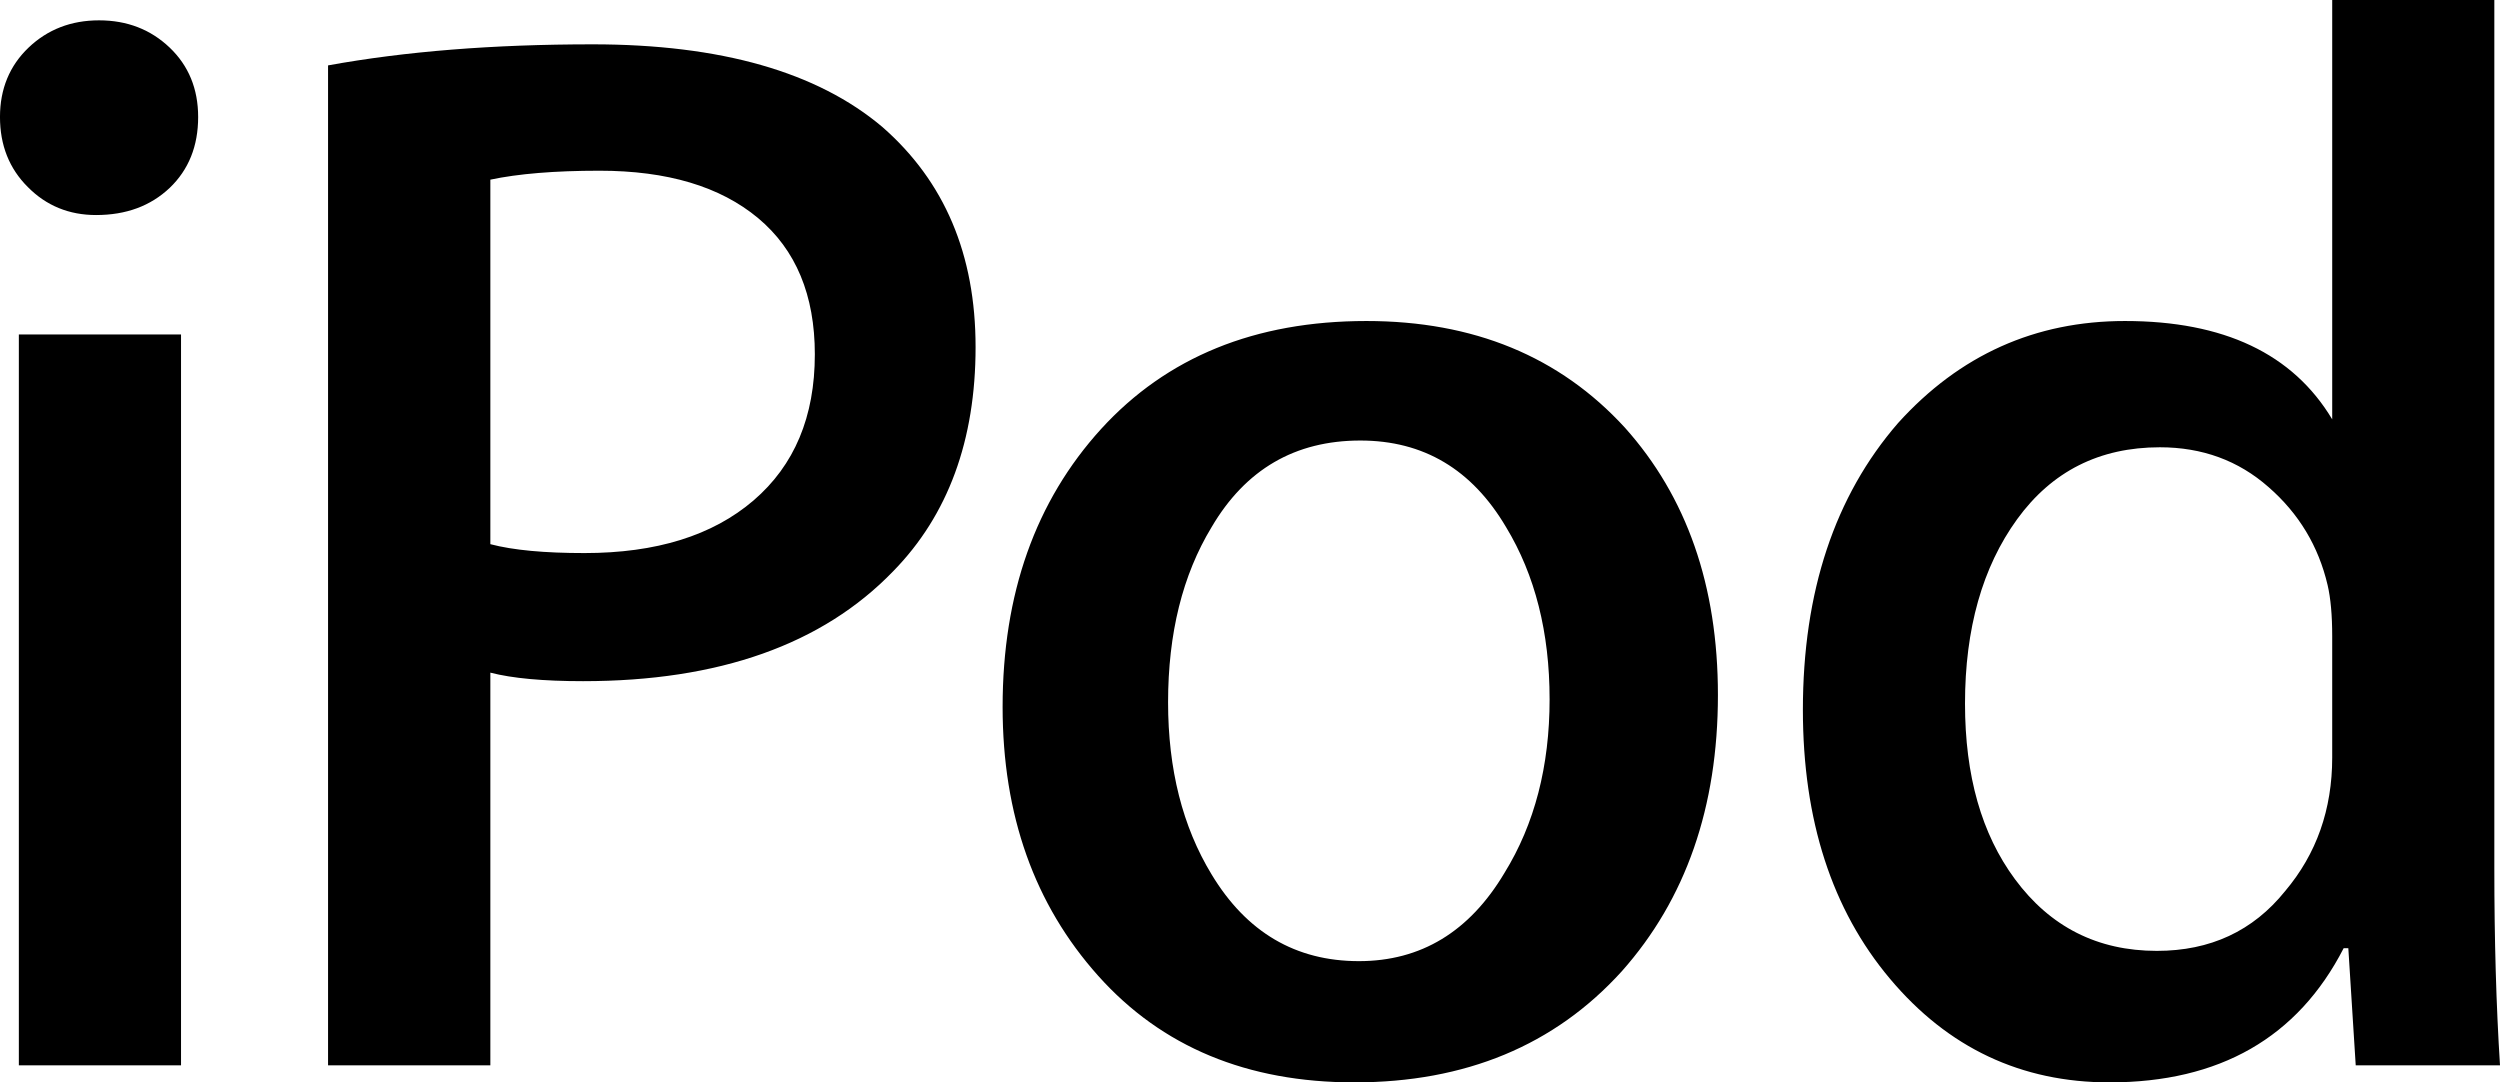 <?xml version="1.0" encoding="UTF-8" standalone="no"?>
<!-- Created with Inkscape (http://www.inkscape.org/) -->

<svg
   xmlns:dc="http://purl.org/dc/elements/1.1/"
   xmlns:cc="http://creativecommons.org/ns#"
   xmlns:rdf="http://www.w3.org/1999/02/22-rdf-syntax-ns#"
   xmlns:svg="http://www.w3.org/2000/svg"
   xmlns="http://www.w3.org/2000/svg"
   xmlns:sodipodi="http://sodipodi.sourceforge.net/DTD/sodipodi-0.dtd"
   xmlns:inkscape="http://www.inkscape.org/namespaces/inkscape"
   width="1000"
   height="432.956"
   id="svg3052"
   version="1.1"
   inkscape:version="0.91 r13725"
   sodipodi:docname="IPod.svg">
  <defs
     id="defs3054" />
  <sodipodi:namedview
     id="base"
     pagecolor="#ffffff"
     bordercolor="#666666"
     borderopacity="1.0"
     inkscape:pageopacity="0.0"
     inkscape:pageshadow="2"
     inkscape:zoom="0.69999999"
     inkscape:cx="359.95458"
     inkscape:cy="209.4606"
     inkscape:document-units="px"
     inkscape:current-layer="layer1"
     showgrid="false"
     fit-margin-left="0.5"
     fit-margin-bottom="0.5"
     fit-margin-top="0.5"
     fit-margin-right="0.5"
     inkscape:window-width="1366"
     inkscape:window-height="705"
     inkscape:window-x="-8"
     inkscape:window-y="-8"
     inkscape:window-maximized="1" />
  <g
     inkscape:label="Layer 1"
     inkscape:groupmode="layer"
     id="layer1"
     transform="translate(-243.04,-45.421)">
    <path
       inkscape:connector-curvature="0"
       d="m 1175.924,348.419 0,-48.57 c 0,-8.33 -0.621,-15.18 -1.837,-20.383 -3.628,-15.538 -11.504,-28.641 -23.629,-39.214 -12.053,-10.621 -26.541,-15.92 -43.463,-15.92 -24.178,0 -43.2,9.619 -57.091,28.76 -13.915,19.189 -20.86,43.821 -20.86,73.774 0,28.808 6.611,52.15 19.953,70.194 14.106,19.094 33.033,28.713 56.781,28.713 21.361,0 38.474,-7.924 51.339,-23.939 12.507,-14.822 18.808,-32.603 18.808,-53.415 m 67.115,123.132 -57.712,0 -2.96,-46.852 -1.862,0 c -18.378,35.825 -49.692,53.678 -93.68,53.678 -35.3,0 -64.562,-13.795 -87.785,-41.434 -23.247,-27.615 -34.847,-63.488 -34.847,-107.571 0,-47.234 12.721,-85.517 38.069,-114.731 24.607,-27.233 54.871,-40.813 90.768,-40.813 39.501,0 67.163,13.056 82.892,39.334 l 0,-167.741 64.848,0 0,347.415 c 0,28.378 0.739,54.728 2.267,78.715 M 862.878,325.124 c 0,-26.708 -5.8,-49.668 -17.399,-68.834 -13.652,-23.128 -33.033,-34.656 -58.308,-34.656 -26.087,0 -45.921,11.528 -59.502,34.656 -11.623,19.166 -17.399,42.532 -17.399,70.075 0,26.708 5.776,49.692 17.399,68.81 13.986,23.175 33.629,34.703 58.929,34.703 24.798,0 44.226,-11.743 58.237,-35.3 12.053,-19.524 18.044,-42.723 18.044,-69.454 m 67.33,-1.718 c 0,44.871 -12.841,81.722 -38.451,110.53 -26.851,29.643 -62.557,44.441 -106.998,44.441 -42.842,0 -77.02,-14.201 -102.439,-42.627 -25.49,-28.498 -38.236,-64.275 -38.236,-107.571 0,-45.253 13.151,-82.295 39.381,-111.151 26.278,-28.784 61.626,-43.2 106.115,-43.2 42.842,0 77.283,14.153 103.37,42.603 24.798,27.662 37.257,63.297 37.257,106.974 M 568.974,187.17 c 0,-23.7 -7.566,-41.864 -22.698,-54.513 -15.18,-12.65 -36.302,-18.951 -63.44,-18.951 -17.901,0 -32.555,1.218 -43.654,3.58 l 0,145.806 c 9.141,2.411 21.719,3.556 37.663,3.556 28.689,0 51.22,-6.993 67.617,-21.051 16.373,-14.058 24.512,-33.51 24.512,-58.428 m 64.299,-2.936 c 0,37.281 -10.979,67.235 -32.961,89.694 -28.307,29.309 -69.693,43.964 -124.039,43.964 -15.943,0 -28.355,-1.146 -37.09,-3.413 l 0,157.072 -64.92,0 0,-399.971 c 30.837,-5.609 66.089,-8.425 105.805,-8.425 51.244,0 89.909,11.051 115.948,33.08 24.87,21.743 37.257,51.005 37.257,87.999 m -317.819,287.317 -64.872,0 0,-292.329 64.872,0 z m 6.85,-379.326 c 0,11.647 -3.795,21.099 -11.409,28.378 -7.614,7.184 -17.352,10.836 -29.429,10.836 -10.764,0 -19.905,-3.723 -27.257,-11.17 -7.471,-7.399 -11.17,-16.779 -11.17,-28.044 0,-11.242 3.843,-20.526 11.456,-27.782 7.59,-7.232 16.994,-10.884 28.164,-10.884 11.242,0 20.622,3.652 28.235,10.884 7.614,7.256 11.409,16.54 11.409,27.782 m 0,0 c 0,11.647 -3.795,21.099 -11.409,28.378 -7.614,7.184 -17.352,10.836 -29.429,10.836 -10.764,0 -19.905,-3.723 -27.257,-11.17 -7.471,-7.399 -11.17,-16.779 -11.17,-28.044 0,-11.242 3.843,-20.526 11.456,-27.782 7.59,-7.232 16.994,-10.884 28.164,-10.884 11.242,0 20.622,3.652 28.235,10.884 7.614,7.256 11.409,16.54 11.409,27.782"
       style="fill:#000000;fill-opacity:1;fill-rule:nonzero;stroke:none"
       id="path3019"
       sodipodi:nodetypes="csccscscsccccccscscscccscccscscsccccscscsccccsccsccccsccccscccccccccscscsccccscscscc" />
  </g>
</svg>

